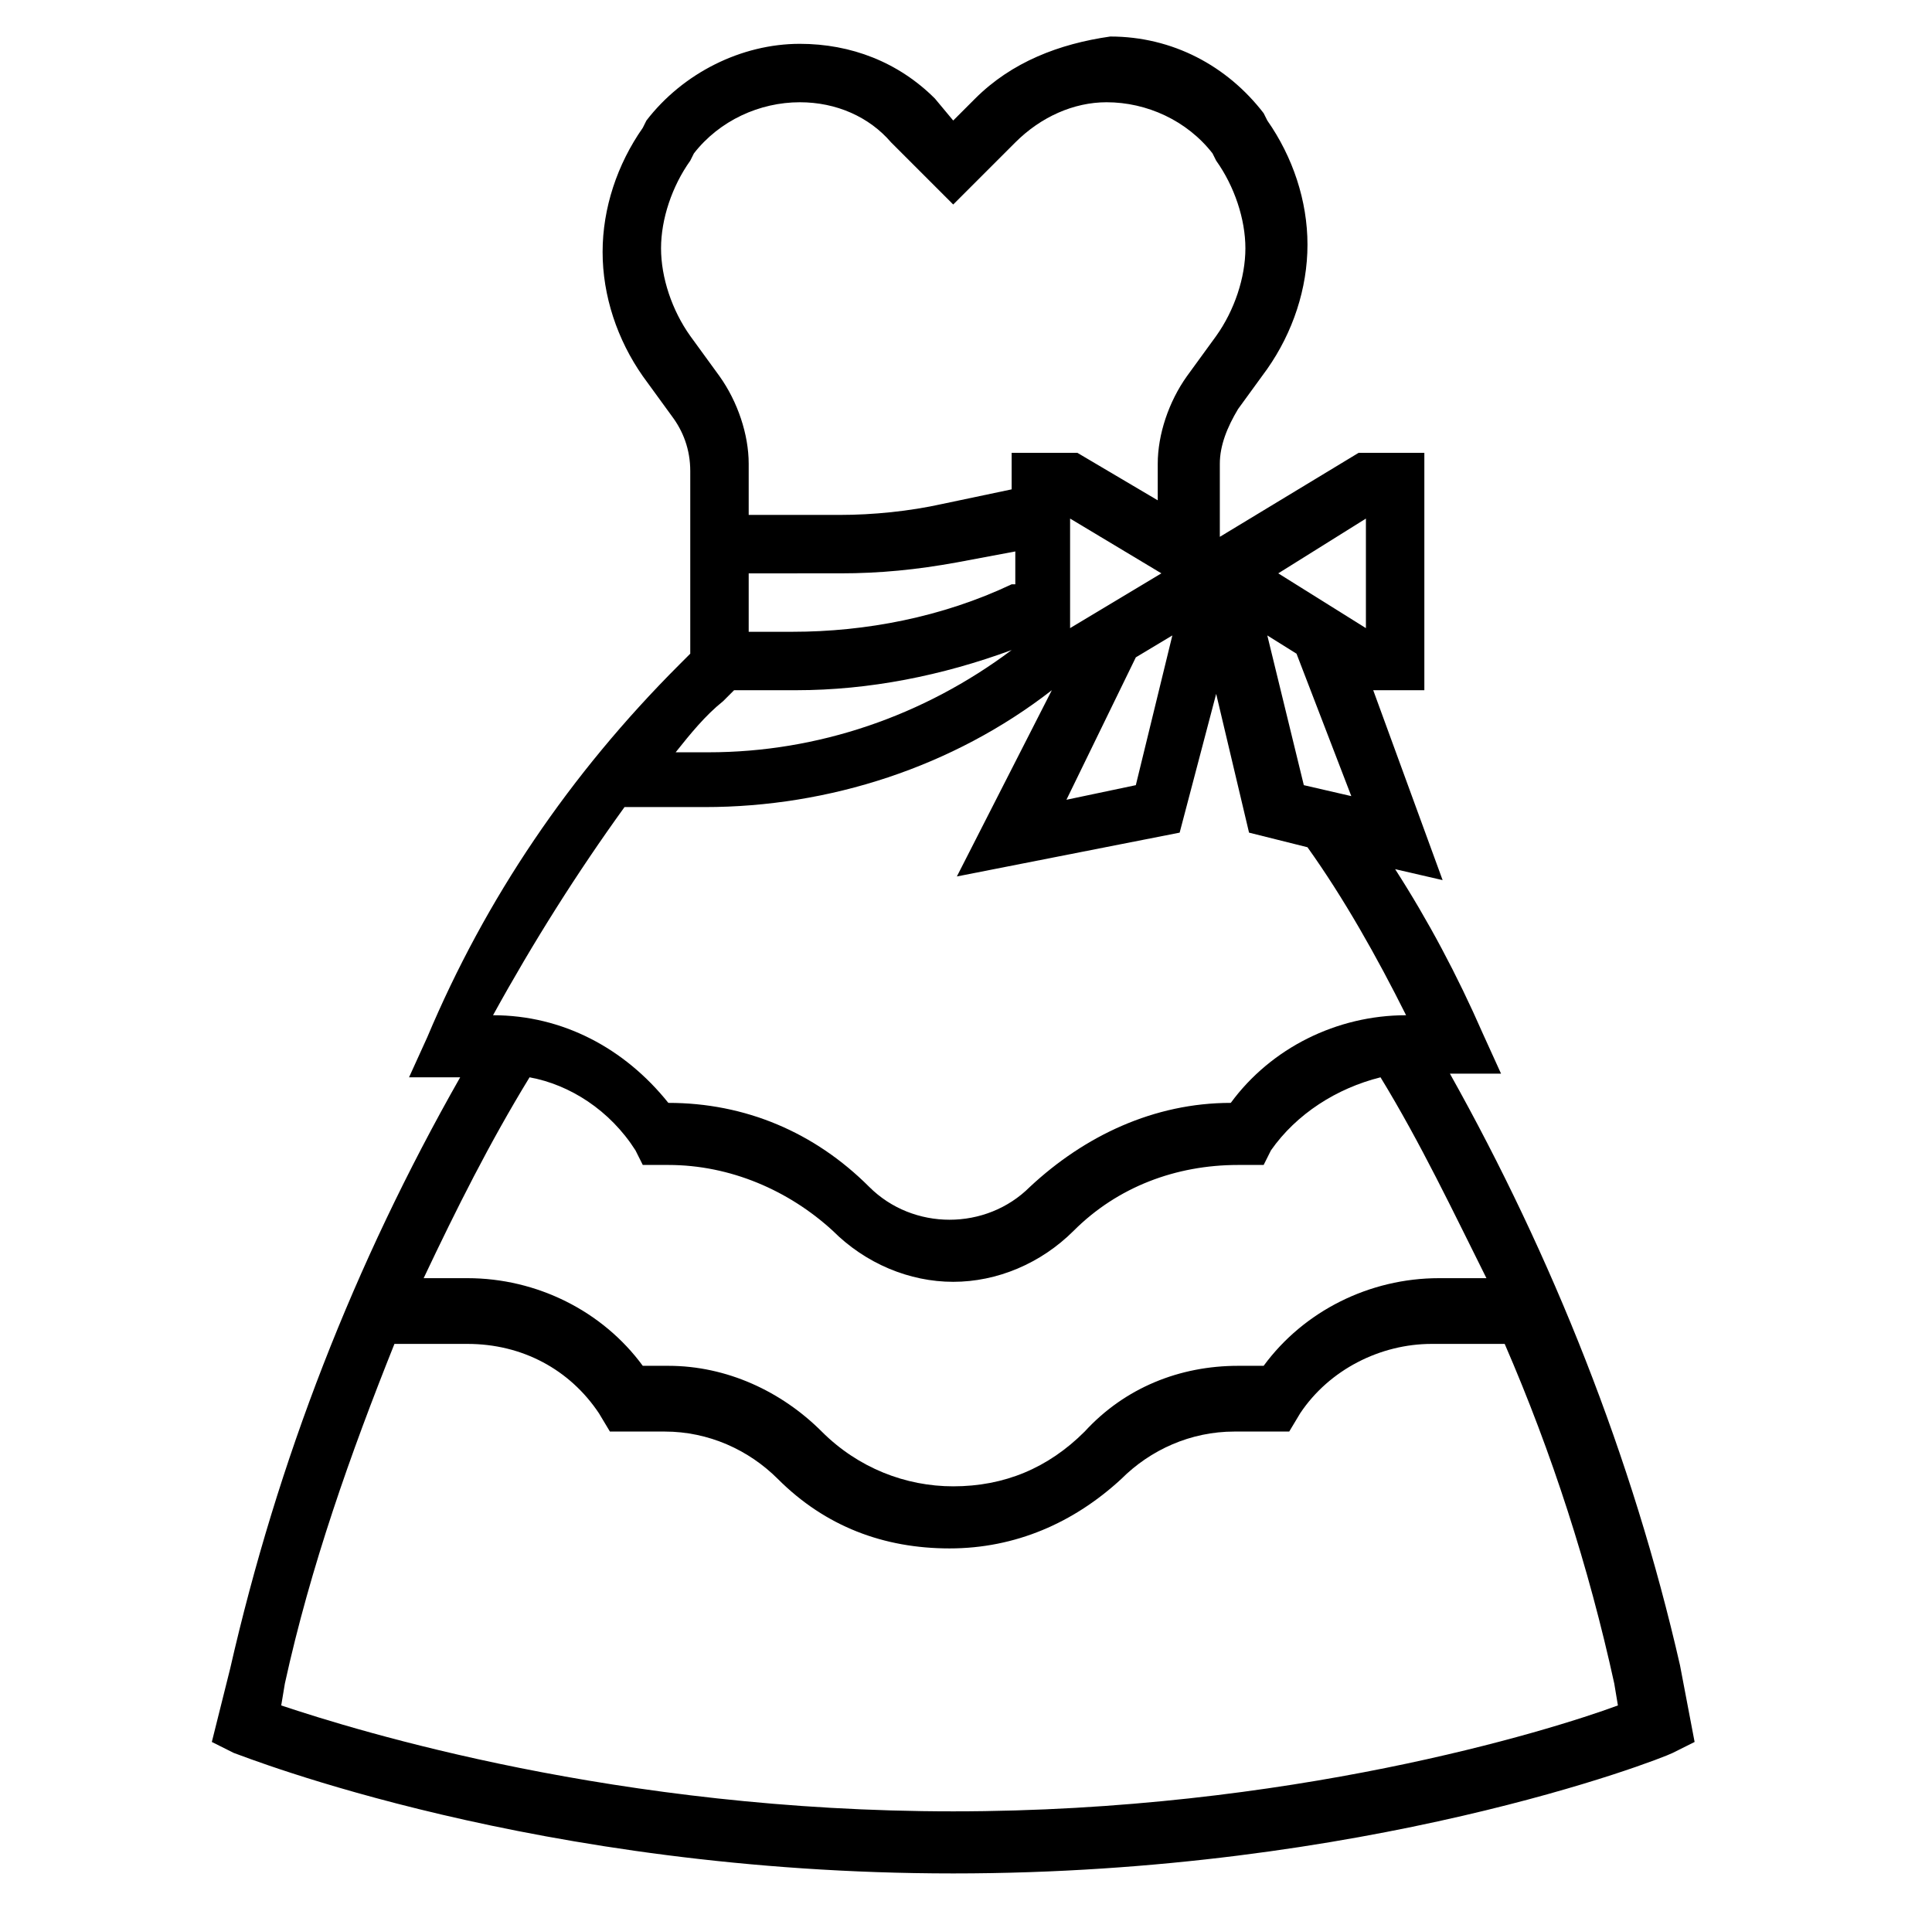 <?xml version="1.0" encoding="utf-8"?>
<!-- Generator: Adobe Illustrator 22.1.0, SVG Export Plug-In . SVG Version: 6.00 Build 0)  -->
<svg version="1.1" id="Layer_1" xmlns="http://www.w3.org/2000/svg" xmlns:xlink="http://www.w3.org/1999/xlink" x="0px" y="0px"
	 viewBox="0 0 52.9 52.8" style="enable-background:new 0 0 52.9 52.8;" xml:space="preserve">
<path d="M46,45.6c-1.3-5.7-3.5-11.2-6.3-16.2h1.4l-0.5-1.1c-0.7-1.6-1.5-3.1-2.4-4.5l1.3,0.3l-1.9-5.2H39v-6.5h-1.8l-3.8,2.3v-2
	c0-0.5,0.2-1,0.5-1.5l0.8-1.1c0.7-1,1.1-2.2,1.1-3.4s-0.4-2.4-1.1-3.4l-0.1-0.2c-1-1.3-2.5-2.1-4.2-2.1c-1.4,0.2-2.7,0.7-3.7,1.7
	l-0.6,0.6l-0.5-0.6c-1-1-2.3-1.5-3.7-1.5c-1.6,0-3.2,0.8-4.2,2.1l-0.1,0.2c-0.7,1-1.1,2.2-1.1,3.4s0.4,2.4,1.1,3.4l0.8,1.1
	c0.3,0.4,0.5,0.9,0.5,1.5v5l-0.3,0.3c-3,3-5.3,6.4-6.9,10.2l-0.5,1.1h1.4c-2.9,5.1-5,10.5-6.3,16.2l-0.5,2L6.4,48
	c0.3,0.1,8.3,3.3,19.7,3.3c11.3,0,19.3-3.1,19.7-3.3l0.6-0.3L46,45.6z M17.4,31.5l0.2,0.4h0.7c1.7,0,3.3,0.7,4.5,1.8
	c0.9,0.9,2.1,1.4,3.3,1.4c1.2,0,2.4-0.5,3.3-1.4c1.2-1.2,2.8-1.8,4.5-1.8h0.7l0.2-0.4c0.7-1,1.8-1.7,3-2c1.1,1.8,2,3.7,2.9,5.5h-1.3
	c-1.9,0-3.7,0.9-4.8,2.4h-0.7c-1.6,0-3.1,0.6-4.2,1.8c-1,1-2.2,1.5-3.6,1.5c-1.3,0-2.6-0.5-3.6-1.5c-1.1-1.1-2.6-1.8-4.2-1.8h-0.7
	c-1.1-1.5-2.9-2.4-4.8-2.4h-1.2c0.9-1.9,1.8-3.7,2.9-5.5C15.6,29.7,16.7,30.4,17.4,31.5z M27.7,16c-1.9,0.9-4,1.3-6,1.3h-1.2v-1.6
	H23c1.1,0,2.1-0.1,3.2-0.3l1.6-0.3V16H27.7z M31.8,15.7l-2.5,1.5v-3L31.8,15.7z M31.1,18l1-0.6l-1,4.1l-1.9,0.4L31.1,18z M35.5,17.9
	l1.5,3.9l-1.3-0.3l-1-4.1L35.5,17.9z M37.4,14.2v3L35,15.7L37.4,14.2z M19.7,10.3l-0.8-1.1c-0.5-0.7-0.8-1.6-0.8-2.4
	s0.3-1.7,0.8-2.4L19,4.2c0.7-0.9,1.8-1.4,2.9-1.4c1,0,1.9,0.4,2.5,1.1l1.7,1.7l1.7-1.7c0.7-0.7,1.6-1.1,2.5-1.1
	c1.1,0,2.2,0.5,2.9,1.4l0.1,0.2c0.5,0.7,0.8,1.6,0.8,2.4s-0.3,1.7-0.8,2.4l-0.8,1.1c-0.5,0.7-0.8,1.6-0.8,2.4v1l-2.2-1.3h-1.8v1
	l-1.9,0.4c-0.9,0.2-1.9,0.3-2.8,0.3h-2.5v-1.4C20.5,11.9,20.2,11,19.7,10.3z M19.8,19.2l0.3-0.3h1.7c2,0,4-0.4,5.9-1.1
	c-2.4,1.8-5.3,2.8-8.3,2.8h-0.9C18.9,20.1,19.3,19.6,19.8,19.2z M17.1,22.1h2.2c3.4,0,6.8-1.1,9.5-3.2l0,0L26.2,24l6.1-1.2l1-3.8
	l0.9,3.8l1.6,0.4c1,1.4,1.9,3,2.7,4.6c-1.9,0-3.7,0.9-4.8,2.4c-2.1,0-4,0.9-5.5,2.3c-0.6,0.6-1.4,0.9-2.2,0.9
	c-0.8,0-1.6-0.3-2.2-0.9c-1.5-1.5-3.4-2.3-5.5-2.3c-1.2-1.5-2.9-2.4-4.8-2.4C14.6,25.8,15.8,23.9,17.1,22.1z M26.1,49.6
	c-9.2,0-16.3-2.2-18.4-2.9l0.1-0.6c0.7-3.2,1.8-6.3,3-9.3h2c1.5,0,2.8,0.7,3.6,1.9l0.3,0.5h1.5c1.2,0,2.3,0.5,3.1,1.3
	c1.3,1.3,2.9,1.9,4.7,1.9s3.4-0.7,4.7-1.9c0.8-0.8,1.9-1.3,3.1-1.3h1.5l0.3-0.5c0.8-1.2,2.2-1.9,3.6-1.9h2c1.3,3,2.3,6.1,3,9.3
	l0.1,0.6C42.4,47.4,35.3,49.6,26.1,49.6z"/>
</svg>
